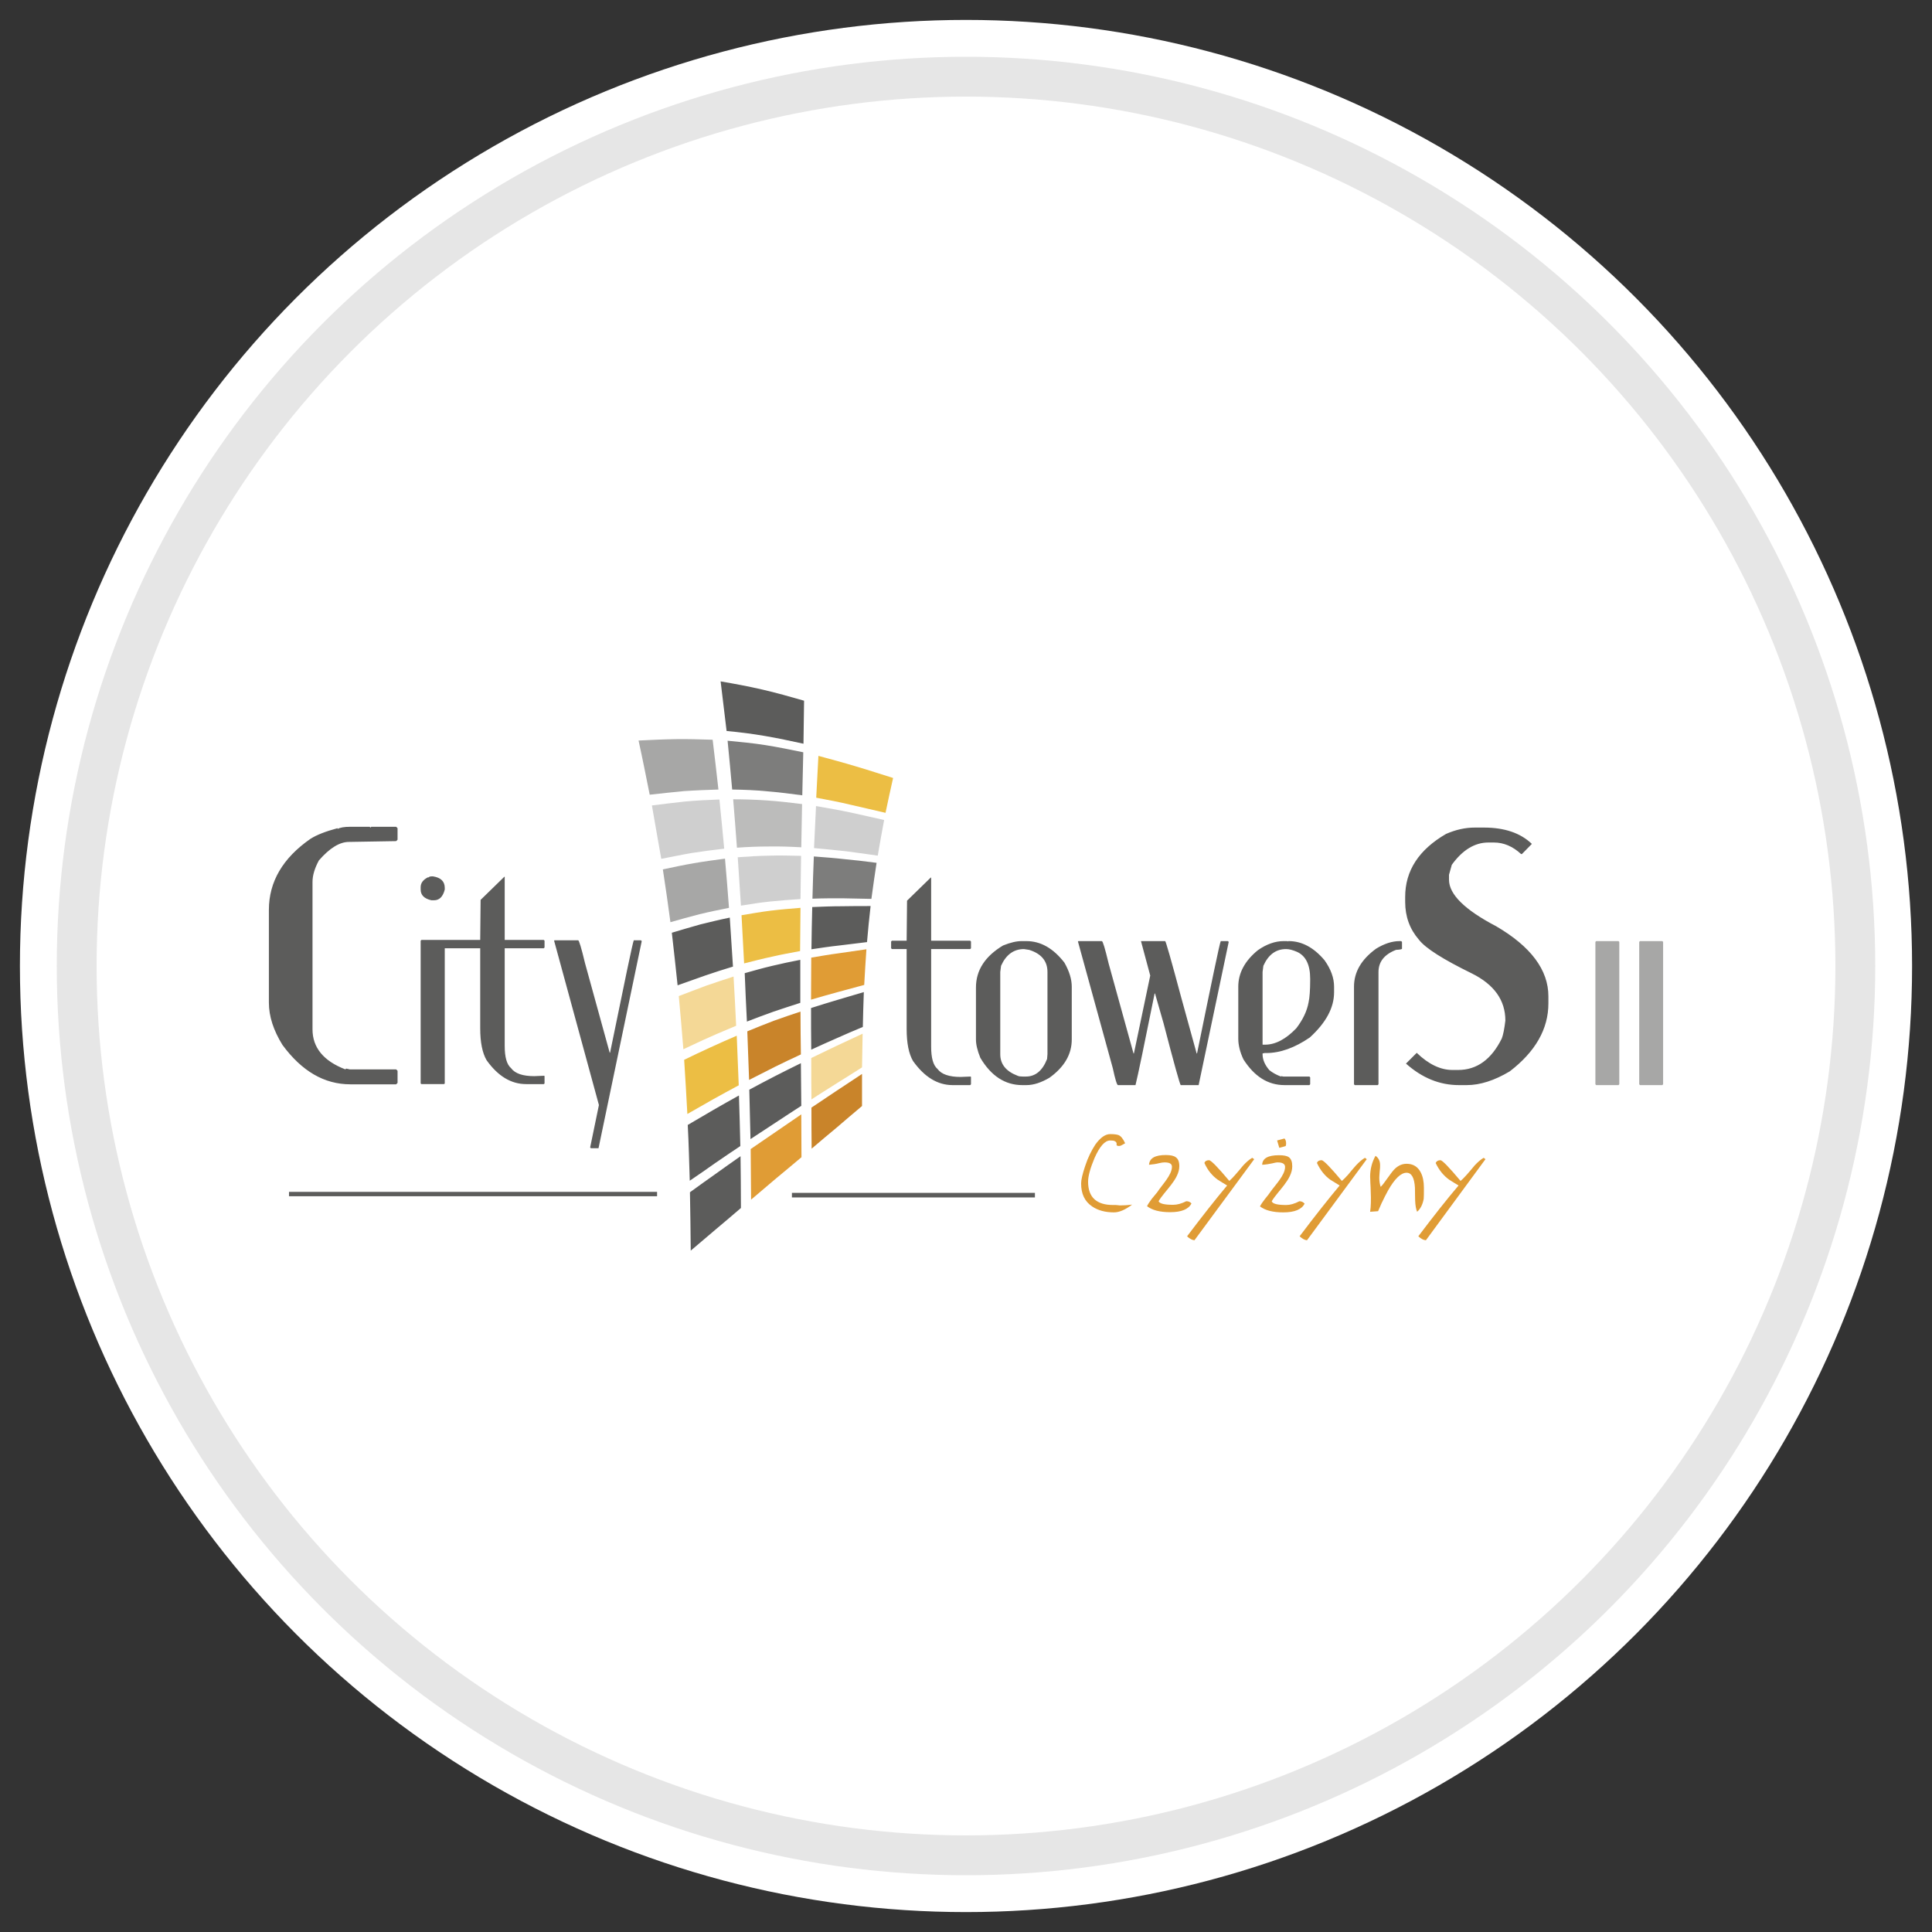 <?xml version="1.0" encoding="UTF-8"?>
<!DOCTYPE svg PUBLIC "-//W3C//DTD SVG 1.1//EN" "http://www.w3.org/Graphics/SVG/1.1/DTD/svg11.dtd">
<!-- Creator: CorelDRAW 2018 (64-Bit) -->
<svg xmlns="http://www.w3.org/2000/svg" xml:space="preserve" width="97px" height="97px" version="1.1" style="shape-rendering:geometricPrecision; text-rendering:geometricPrecision; image-rendering:optimizeQuality; fill-rule:evenodd; clip-rule:evenodd"
viewBox="0 0 97 97"
 xmlns:xlink="http://www.w3.org/1999/xlink">
 <rect x="0" y="0" width="97" height="97" fill="#333333" stroke="none"/>
 <defs>
  <style type="text/css">
   <![CDATA[
    .str0 {stroke:#E6E6E6;stroke-width:2;stroke-linecap:round;stroke-linejoin:round;stroke-miterlimit:22.926}
    .fil0 {fill:none}
    .fil5 {fill:#CFCFCF}
    .fil4 {fill:#BCBCBB}
    .fil3 {fill:#A7A7A6}
    .fil7 {fill:#7D7D7C}
    .fil8 {fill:#F4D896}
    .fil6 {fill:#ECBE44}
    .fil9 {fill:#C9842A}
    .fil1 {fill:white}
    .fil11 {fill:#A7A7A6;fill-rule:nonzero}
    .fil10 {fill:#5C5C5B;fill-rule:nonzero}
    .fil2 {fill:#E09C35;fill-rule:nonzero}
   ]]>
  </style>
 </defs>
 <g id="tabliczka_x0020_biała">
  <rect class="fil0" width="97" height="97"/>
  <circle class="fil1" cx="48.5" cy="48.5" r="47.5"/>
  <circle class="fil1 str0" cx="48.5" cy="48.5" r="44.65"/>
 </g>
 <g id="City_x0020_Towers_x0020_II">
  <g id="_2423912142400">
   <g>
    <path class="fil2" d="M71.59 62.27c-0.13,-0.01 -0.25,-0.08 -0.38,-0.2 0.77,-1.02 1.44,-1.87 2.02,-2.55 -0.11,-0.07 -0.27,-0.16 -0.47,-0.29 -0.28,-0.2 -0.51,-0.48 -0.68,-0.84 0.04,-0.09 0.12,-0.14 0.24,-0.14 0.09,0 0.43,0.35 1.01,1.04 0.11,-0.09 0.21,-0.2 0.32,-0.32 0.13,-0.15 0.26,-0.3 0.39,-0.46 0.16,-0.17 0.31,-0.3 0.45,-0.38l0.09 0.07 -2.99 4.07z"/>
    <path class="fil2" d="M71.48 60.19c-0.05,0.28 -0.16,0.5 -0.33,0.65 -0.06,-0.14 -0.09,-0.32 -0.1,-0.57 0,-0.14 -0.01,-0.35 -0.01,-0.64 -0.03,-0.5 -0.17,-0.75 -0.42,-0.75 -0.28,0 -0.59,0.29 -0.93,0.89 -0.1,0.18 -0.21,0.4 -0.33,0.65 -0.06,0.13 -0.11,0.26 -0.17,0.39l-0.4 0.03c0.04,-0.26 0.05,-0.6 0.03,-1.03 0,-0.12 -0.01,-0.27 -0.02,-0.45 0,-0.15 -0.01,-0.24 -0.01,-0.28 0,-0.37 0.09,-0.73 0.27,-1.05 0.15,0.1 0.23,0.26 0.23,0.47 0,0.07 0,0.18 -0.02,0.32 -0.01,0.13 -0.02,0.24 -0.02,0.31 0,0.16 0.02,0.31 0.07,0.46 0.09,-0.09 0.19,-0.22 0.3,-0.38 0.17,-0.23 0.26,-0.36 0.28,-0.38 0.21,-0.27 0.45,-0.4 0.72,-0.4 0.32,0 0.56,0.14 0.71,0.43 0.11,0.21 0.16,0.47 0.16,0.78 0,0.26 0,0.44 -0.01,0.55z"/>
    <path class="fil2" d="M65.62 62.27c-0.12,-0.01 -0.24,-0.08 -0.37,-0.2 0.77,-1.02 1.44,-1.87 2.01,-2.55 -0.11,-0.07 -0.26,-0.16 -0.47,-0.29 -0.28,-0.2 -0.5,-0.48 -0.67,-0.84 0.03,-0.09 0.11,-0.14 0.23,-0.14 0.1,0 0.44,0.35 1.02,1.04 0.11,-0.09 0.21,-0.2 0.32,-0.32 0.12,-0.15 0.25,-0.3 0.39,-0.46 0.16,-0.17 0.31,-0.3 0.45,-0.38l0.09 0.07 -3 4.07z"/>
    <path class="fil2" d="M63.85 60.31c0.04,0.13 0.29,0.19 0.73,0.19 0.19,0 0.41,-0.06 0.66,-0.19 0.1,0 0.19,0.04 0.26,0.12 -0.14,0.29 -0.5,0.44 -1.07,0.44 -0.52,0 -0.91,-0.1 -1.17,-0.3 0.05,-0.1 0.13,-0.22 0.24,-0.36 0.16,-0.2 0.25,-0.31 0.27,-0.35 0.24,-0.35 0.75,-0.85 0.75,-1.27 0,-0.15 -0.12,-0.23 -0.37,-0.23 -0.07,0 -0.16,0.02 -0.28,0.05 -0.14,0.03 -0.31,0.06 -0.5,0.07 0.01,-0.32 0.29,-0.48 0.84,-0.48 0.24,0 0.4,0.03 0.5,0.1 0.12,0.09 0.17,0.24 0.17,0.46 0,0.66 -0.73,1.24 -1.03,1.75z"/>
    <path class="fil2" d="M58.17 60.31c0.05,0.12 0.29,0.18 0.73,0.18 0.2,0 0.42,-0.06 0.66,-0.18 0.1,0 0.19,0.03 0.26,0.11 -0.14,0.29 -0.5,0.44 -1.07,0.44 -0.52,0 -0.9,-0.1 -1.16,-0.3 0.04,-0.09 0.12,-0.21 0.23,-0.36 0.16,-0.19 0.25,-0.31 0.28,-0.34 0.23,-0.36 0.74,-0.86 0.74,-1.28 0,-0.15 -0.12,-0.22 -0.37,-0.22 -0.06,0 -0.16,0.01 -0.28,0.04 -0.14,0.04 -0.31,0.06 -0.5,0.08 0.02,-0.33 0.3,-0.49 0.84,-0.49 0.24,0 0.41,0.04 0.5,0.11 0.12,0.08 0.18,0.23 0.18,0.45 0,0.66 -0.74,1.24 -1.04,1.76z"/>
    <path class="fil2" d="M59.97 62.27c-0.12,-0.01 -0.25,-0.08 -0.37,-0.2 0.77,-1.02 1.44,-1.87 2.01,-2.55 -0.11,-0.07 -0.27,-0.16 -0.47,-0.29 -0.28,-0.2 -0.51,-0.48 -0.67,-0.84 0.03,-0.09 0.11,-0.14 0.23,-0.14 0.1,0 0.44,0.35 1.02,1.04 0.1,-0.09 0.21,-0.2 0.31,-0.32 0.13,-0.15 0.26,-0.3 0.39,-0.46 0.16,-0.17 0.31,-0.3 0.45,-0.38l0.1 0.07 -3 4.07z"/>
    <path class="fil2" d="M55.93 60.87c-0.44,0 -0.81,-0.1 -1.1,-0.3 -0.37,-0.25 -0.55,-0.63 -0.55,-1.15 0,-0.19 0.07,-0.48 0.2,-0.87 0.14,-0.43 0.32,-0.79 0.51,-1.08 0.25,-0.35 0.5,-0.53 0.75,-0.53 0.2,0 0.34,0.02 0.42,0.05 0.12,0.05 0.23,0.19 0.33,0.41 -0.05,0.03 -0.12,0.07 -0.22,0.12 -0.09,0.03 -0.16,0.02 -0.21,-0.02 0.02,-0.11 -0.02,-0.18 -0.1,-0.21 -0.03,-0.02 -0.11,-0.03 -0.22,-0.03 -0.27,0 -0.53,0.3 -0.79,0.89 -0.21,0.5 -0.32,0.9 -0.32,1.18 0,0.78 0.42,1.17 1.26,1.17 0.02,0 0.06,0 0.13,0 0.08,0.01 0.15,0.01 0.2,0.02 0.18,0 0.39,-0.01 0.62,-0.04 -0.34,0.26 -0.65,0.39 -0.91,0.39z"/>
    <path class="fil2" d="M64.55 57.54l-0.32 0.09 -0.11 -0.37 0.37 -0.1c0.02,0.02 0.04,0.05 0.06,0.1 0.03,0.1 0.03,0.2 0,0.28z"/>
   </g>
   <path class="fil3" d="M33.28 43.65c0.51,-0.11 1.03,-0.22 1.55,-0.31 0.52,-0.09 1.04,-0.16 1.57,-0.23 0.07,0.82 0.14,1.64 0.2,2.47 -0.49,0.1 -0.99,0.2 -1.48,0.32 -0.49,0.13 -0.98,0.26 -1.46,0.4 -0.12,-0.88 -0.24,-1.76 -0.38,-2.65zm-1.22 -6.47c0.61,-0.03 1.23,-0.06 1.85,-0.07 0.61,-0.01 1.24,0.01 1.87,0.03 0.1,0.84 0.2,1.67 0.29,2.5 -0.59,0.02 -1.16,0.04 -1.74,0.08 -0.57,0.05 -1.14,0.12 -1.71,0.18 -0.18,-0.9 -0.36,-1.81 -0.56,-2.72z"/>
   <path class="fil4" d="M36.81 40.13c0.57,0 1.15,0.02 1.73,0.06 0.58,0.04 1.16,0.11 1.73,0.18 -0.01,0.72 -0.03,1.44 -0.04,2.17 -0.54,-0.03 -1.08,-0.05 -1.62,-0.04 -0.54,0 -1.07,0.02 -1.61,0.06 -0.06,-0.81 -0.12,-1.62 -0.19,-2.43z"/>
   <path class="fil5" d="M37.04 43.04c0.52,-0.04 1.05,-0.07 1.59,-0.08 0.53,-0.02 1.06,0 1.59,0.01 -0.01,0.73 -0.02,1.45 -0.03,2.17 -0.5,0.03 -1,0.07 -1.5,0.12 -0.5,0.05 -1,0.13 -1.49,0.21 -0.05,-0.81 -0.11,-1.62 -0.16,-2.43zm3.93 -2.57c0.57,0.1 1.15,0.2 1.72,0.32 0.57,0.13 1.14,0.25 1.7,0.38 -0.11,0.59 -0.22,1.19 -0.32,1.79 -0.53,-0.08 -1.06,-0.15 -1.59,-0.22 -0.53,-0.06 -1.07,-0.11 -1.61,-0.16 0.03,-0.7 0.07,-1.4 0.1,-2.11zm-8.24 -0.03c0.55,-0.07 1.12,-0.14 1.68,-0.2 0.57,-0.05 1.14,-0.08 1.71,-0.1 0.09,0.83 0.16,1.65 0.24,2.47 -0.53,0.06 -1.07,0.13 -1.59,0.21 -0.53,0.09 -1.05,0.2 -1.57,0.3 -0.16,-0.89 -0.31,-1.78 -0.47,-2.68z"/>
   <path class="fil6" d="M41.09 37.95c0.63,0.17 1.26,0.34 1.89,0.53 0.62,0.18 1.24,0.39 1.86,0.58 -0.13,0.58 -0.26,1.17 -0.38,1.75 -0.57,-0.13 -1.15,-0.27 -1.73,-0.4 -0.58,-0.14 -1.16,-0.25 -1.75,-0.36 0.04,-0.7 0.07,-1.4 0.11,-2.1zm-3.86 8c0.49,-0.08 0.98,-0.17 1.48,-0.23 0.49,-0.06 0.99,-0.1 1.48,-0.14 -0.01,0.72 -0.01,1.45 -0.02,2.17 -0.46,0.09 -0.94,0.17 -1.4,0.28 -0.47,0.1 -0.94,0.22 -1.41,0.34 -0.04,-0.8 -0.09,-1.61 -0.13,-2.42zm-2.88 7.26c0.43,-0.21 0.87,-0.42 1.31,-0.62 0.44,-0.2 0.88,-0.4 1.33,-0.59 0.03,0.83 0.07,1.66 0.1,2.49 -0.43,0.23 -0.87,0.47 -1.3,0.71 -0.43,0.24 -0.85,0.49 -1.28,0.73 -0.05,-0.91 -0.1,-1.81 -0.16,-2.72z"/>
   <path class="fil7" d="M40.86 43c0.53,0.04 1.06,0.08 1.58,0.14 0.52,0.05 1.05,0.11 1.57,0.18 -0.09,0.6 -0.18,1.2 -0.26,1.81 -0.49,-0.01 -0.98,-0.02 -1.47,-0.03 -0.5,0 -0.99,0 -1.49,0.02 0.02,-0.71 0.04,-1.41 0.07,-2.12zm-4.33 -5.81c0.63,0.06 1.27,0.12 1.9,0.22 0.63,0.1 1.27,0.23 1.9,0.36 -0.02,0.73 -0.03,1.45 -0.05,2.16 -0.58,-0.08 -1.17,-0.15 -1.76,-0.2 -0.58,-0.06 -1.17,-0.08 -1.76,-0.09 -0.07,-0.81 -0.15,-1.63 -0.23,-2.45z"/>
   <path class="fil8" d="M40.73 53.12c0.43,-0.21 0.86,-0.41 1.29,-0.62 0.43,-0.2 0.86,-0.4 1.29,-0.6 -0.01,0.57 -0.02,1.13 -0.03,1.69 -0.42,0.27 -0.84,0.53 -1.27,0.8 -0.42,0.27 -0.85,0.53 -1.27,0.81 -0.01,-0.69 -0.01,-1.38 -0.01,-2.08zm-6.65 -3.11c0.45,-0.17 0.91,-0.35 1.37,-0.52 0.46,-0.16 0.92,-0.31 1.38,-0.46 0.05,0.82 0.09,1.65 0.13,2.47 -0.44,0.19 -0.89,0.37 -1.33,0.57 -0.44,0.19 -0.88,0.41 -1.32,0.61 -0.07,-0.9 -0.15,-1.78 -0.23,-2.67z"/>
   <path class="fil9" d="M40.74 55.61c0.42,-0.28 0.85,-0.57 1.27,-0.85 0.42,-0.27 0.84,-0.56 1.27,-0.84 0,0.55 0,1.09 0,1.61 -0.43,0.36 -0.85,0.72 -1.27,1.08 -0.42,0.35 -0.84,0.7 -1.26,1.06 -0.01,-0.68 -0.01,-1.37 -0.01,-2.06zm-3.22 -3.83c0.44,-0.18 0.88,-0.36 1.33,-0.53 0.44,-0.16 0.89,-0.31 1.34,-0.46 0,0.72 0.01,1.43 0.02,2.15 -0.44,0.2 -0.87,0.41 -1.3,0.62 -0.44,0.22 -0.87,0.44 -1.3,0.66 -0.03,-0.81 -0.06,-1.63 -0.09,-2.44z"/>
   <path class="fil10" d="M29.03 47.21c0.04,0 0.16,0.38 0.34,1.14l1.24 4.5 0.02 0c0.74,-3.62 1.13,-5.5 1.19,-5.64l0.36 0 0.04 0.04 -2.17 10.4 -0.38 0 -0.04 -0.04 0.44 -2.13 -2.25 -8.25 0.02 -0.02 1.19 0zm-3.71 -3.19l0.02 0 0 3.17 1.96 0 0.04 0.04 0 0.34 -0.04 0.04 -1.96 0 0 4.9c0,0.56 0.1,0.93 0.32,1.12 0.2,0.27 0.59,0.4 1.16,0.4l0.5 -0.02 0.02 0.02 0 0.37 -0.04 0.03 -0.88 0c-0.76,0 -1.42,-0.4 -1.99,-1.2 -0.21,-0.36 -0.32,-0.89 -0.32,-1.6l0 -4.02 -1.78 0 0 6.79 -0.04 0.03 -1.13 0 -0.04 -0.03 0 -7.17 0.04 -0.04 0.99 0 0.14 0 1.82 0 0 -0.02 0.02 -1.99 1.19 -1.16zm-3.64 -0.02l0.06 0c0.39,0.06 0.59,0.25 0.59,0.58l0 0.08c-0.09,0.36 -0.27,0.54 -0.54,0.54l-0.13 0c-0.36,-0.08 -0.54,-0.26 -0.54,-0.54l0 -0.12c0,-0.21 0.13,-0.38 0.38,-0.5l0.02 0.02c0.01,-0.04 0.07,-0.06 0.16,-0.06zm-4.09 -2.49l0.97 0 0.04 0.04 0.04 -0.04 1.25 0 0.07 0.07 0 0.58 -0.07 0.07 -2.37 0.04c-0.47,0 -0.97,0.31 -1.51,0.93 -0.21,0.39 -0.32,0.75 -0.32,1.08l0 7.4c0,0.91 0.55,1.59 1.65,2.01l0.04 -0.04 0.18 0.04 2.33 0 0.07 0.07 0 0.61 -0.07 0.07 -2.3 0c-1.31,0 -2.44,-0.66 -3.41,-1.98 -0.45,-0.73 -0.68,-1.43 -0.68,-2.12l0 -4.66c0,-1.41 0.7,-2.6 2.08,-3.56 0.31,-0.2 0.77,-0.38 1.37,-0.54l0 0.04c0.11,-0.07 0.33,-0.11 0.64,-0.11zm18.59 -7.3c0.7,0.12 1.4,0.25 2.09,0.41 0.7,0.16 1.4,0.36 2.1,0.56 -0.01,0.72 -0.02,1.44 -0.03,2.16 -0.65,-0.14 -1.29,-0.28 -1.94,-0.39 -0.64,-0.11 -1.28,-0.19 -1.92,-0.25 -0.1,-0.82 -0.2,-1.65 -0.3,-2.49zm4.6 11.33c0.49,-0.02 0.98,-0.04 1.47,-0.04 0.49,-0.01 0.98,-0.01 1.46,-0.01 -0.07,0.61 -0.13,1.21 -0.18,1.81 -0.46,0.06 -0.92,0.11 -1.39,0.17 -0.47,0.05 -0.93,0.12 -1.4,0.19 0.01,-0.71 0.02,-1.41 0.04,-2.12zm-7.05 1.29c0.48,-0.14 0.96,-0.29 1.44,-0.42 0.49,-0.12 0.98,-0.24 1.47,-0.34 0.05,0.82 0.11,1.64 0.16,2.46 -0.47,0.14 -0.93,0.29 -1.4,0.45 -0.46,0.16 -0.92,0.33 -1.38,0.49 -0.09,-0.88 -0.19,-1.76 -0.29,-2.64zm3.66 2.03c0.46,-0.13 0.92,-0.26 1.39,-0.37 0.46,-0.11 0.93,-0.21 1.4,-0.3 0,0.72 0,1.44 0,2.16 -0.44,0.14 -0.89,0.29 -1.34,0.44 -0.45,0.16 -0.9,0.33 -1.34,0.5 -0.04,-0.81 -0.08,-1.62 -0.11,-2.43zm3.33 1.75c0.44,-0.14 0.89,-0.28 1.33,-0.41 0.44,-0.13 0.88,-0.26 1.32,-0.39 -0.02,0.58 -0.04,1.17 -0.05,1.75 -0.44,0.18 -0.87,0.37 -1.3,0.56 -0.43,0.19 -0.86,0.38 -1.29,0.58 -0.01,-0.69 -0.01,-1.39 -0.01,-2.09zm-3.1 4.1c0.43,-0.23 0.86,-0.46 1.29,-0.68 0.43,-0.22 0.87,-0.44 1.3,-0.65 0.01,0.71 0.01,1.43 0.02,2.14 -0.43,0.28 -0.85,0.55 -1.27,0.83 -0.43,0.28 -0.85,0.56 -1.28,0.84 -0.02,-0.83 -0.04,-1.65 -0.06,-2.48zm-3.09 1.77c0.43,-0.25 0.86,-0.5 1.28,-0.75 0.43,-0.25 0.86,-0.49 1.29,-0.73 0.03,0.84 0.05,1.69 0.07,2.54 -0.42,0.28 -0.85,0.57 -1.27,0.86 -0.42,0.3 -0.84,0.59 -1.27,0.88 -0.03,-0.94 -0.05,-1.87 -0.1,-2.8zm0.11 3.38c0.42,-0.31 0.85,-0.61 1.27,-0.91 0.42,-0.3 0.84,-0.6 1.27,-0.9 0.01,0.86 0.02,1.73 0.02,2.6 -0.42,0.36 -0.84,0.72 -1.26,1.07 -0.42,0.36 -0.84,0.71 -1.26,1.07 -0.01,-0.99 -0.02,-1.97 -0.04,-2.93zm39.4 -18.31l0.47 0c1.02,0 1.83,0.27 2.4,0.82l-0.5 0.51 -0.04 0c-0.42,-0.39 -0.88,-0.58 -1.36,-0.58l-0.29 0c-0.67,0 -1.29,0.37 -1.83,1.12l-0.14 0.5 0 0.25c0,0.73 0.79,1.51 2.36,2.33 1.75,1.02 2.63,2.2 2.63,3.52l0 0.36c0,1.28 -0.65,2.42 -1.94,3.41 -0.77,0.46 -1.49,0.69 -2.16,0.69l-0.39 0c-0.97,0 -1.85,-0.36 -2.66,-1.08l0.54 -0.54c0.59,0.57 1.19,0.86 1.79,0.86l0.29 0c0.94,0 1.67,-0.53 2.19,-1.58 0.07,-0.18 0.13,-0.48 0.18,-0.9 0,-1.02 -0.56,-1.81 -1.69,-2.37 -1.43,-0.7 -2.32,-1.26 -2.65,-1.69 -0.46,-0.53 -0.69,-1.16 -0.69,-1.9l0 -0.25c0,-1.32 0.69,-2.37 2.05,-3.16 0.5,-0.22 0.98,-0.32 1.44,-0.32zm-3.77 5.7l0.08 0 0.04 0.04 0 0.34c0,0.03 -0.1,0.05 -0.3,0.06 -0.59,0.23 -0.88,0.6 -0.88,1.11l0 5.64 -0.04 0.04 -1.15 0 -0.04 -0.04 0 -4.9c0,-0.74 0.37,-1.37 1.11,-1.91 0.41,-0.25 0.8,-0.38 1.18,-0.38zm-5.82 0l0.18 0 0.02 0.02 0.02 -0.02 0.03 0c0.66,0 1.26,0.32 1.8,0.96 0.32,0.45 0.48,0.89 0.48,1.33l0 0.28c0,0.78 -0.41,1.53 -1.22,2.27 -0.76,0.52 -1.49,0.78 -2.19,0.78l-0.08 0 -0.1 0.02 0 0.04c0,0.27 0.11,0.53 0.34,0.8 0.15,0.12 0.34,0.23 0.58,0.32l0.02 -0.02 0.1 0.02 1.31 0 0.04 0.04 0 0.35 -0.04 0.04 -1.25 0c-0.83,0 -1.51,-0.43 -2.06,-1.29 -0.18,-0.38 -0.26,-0.73 -0.26,-1.04l0 -2.61c0,-0.68 0.32,-1.29 0.98,-1.83 0.44,-0.31 0.88,-0.46 1.3,-0.46zm-1.06 1.55l0 3.65 0.12 0c0.53,0 1.05,-0.28 1.57,-0.82 0.33,-0.43 0.54,-0.86 0.62,-1.31 0.05,-0.22 0.08,-0.6 0.08,-1.12l0 -0.06c0,-0.7 -0.22,-1.15 -0.66,-1.35 -0.21,-0.09 -0.39,-0.14 -0.55,-0.14 -0.51,0 -0.89,0.28 -1.14,0.84l-0.04 0.31zm-8.07 -1.55c0.05,0 0.16,0.37 0.34,1.12l1.25 4.52 0.02 0 0.82 -3.91 -0.46 -1.71 0 -0.02 1.21 0c0.03,0 0.3,0.94 0.8,2.81l0.78 2.83 0.02 0c0.74,-3.63 1.13,-5.51 1.19,-5.64l0.36 0 0.04 0.04 -1.51 7.19 -0.9 0c-0.04,-0.03 -0.33,-1.06 -0.86,-3.1l-0.43 -1.5 -0.02 0c-0.52,2.58 -0.84,4.12 -0.96,4.6l-0.88 0c-0.05,0 -0.14,-0.29 -0.26,-0.85l-1.75 -6.36 0.02 -0.02 1.18 0zm-4.03 0l0.24 0c0.72,0 1.35,0.36 1.91,1.08 0.25,0.44 0.37,0.84 0.37,1.21l0 2.65c0,0.74 -0.37,1.38 -1.12,1.92 -0.41,0.24 -0.79,0.37 -1.16,0.37l-0.2 0c-0.87,0 -1.57,-0.46 -2.11,-1.37 -0.15,-0.37 -0.22,-0.67 -0.22,-0.92l0 -2.61c0,-0.87 0.46,-1.57 1.36,-2.11 0.37,-0.15 0.68,-0.22 0.93,-0.22zm-1.07 1.55l0 4.13c0,0.5 0.29,0.86 0.87,1.08 0.06,0.03 0.14,0.04 0.26,0.04l0.16 0c0.47,0 0.83,-0.29 1.06,-0.88l0.02 -0.24 0 -4.13c0,-0.55 -0.31,-0.92 -0.92,-1.11l-0.26 -0.04c-0.51,0 -0.9,0.28 -1.15,0.84l-0.04 0.31zm-3.49 -4.74l0.02 0 0 3.17 1.96 0 0.04 0.04 0 0.34 -0.04 0.04 -1.96 0 0 4.9c0,0.56 0.1,0.93 0.32,1.12 0.2,0.27 0.59,0.4 1.16,0.4l0.5 -0.02 0.02 0.02 0 0.37 -0.04 0.04 -0.88 0c-0.76,0 -1.42,-0.41 -1.99,-1.21 -0.21,-0.36 -0.32,-0.89 -0.32,-1.61l0 -4.01 -0.74 0 -0.04 -0.04 0 -0.34 0.04 -0.04 0.74 0 0 -0.02 0.02 -1.99 1.19 -1.16z"/>
   <path class="fil2" d="M40.73 48.08c0.47,-0.08 0.93,-0.16 1.39,-0.22 0.46,-0.07 0.92,-0.13 1.38,-0.2 -0.04,0.6 -0.08,1.2 -0.11,1.79 -0.44,0.12 -0.89,0.24 -1.33,0.36 -0.45,0.12 -0.89,0.25 -1.34,0.38 0,-0.7 0.01,-1.41 0.01,-2.11z"/>
   <path class="fil2" d="M37.69 57.69c0.42,-0.29 0.84,-0.58 1.27,-0.87 0.42,-0.29 0.85,-0.58 1.27,-0.87 0,0.72 0.01,1.43 0.01,2.15 -0.42,0.35 -0.84,0.71 -1.27,1.06 -0.42,0.36 -0.84,0.71 -1.26,1.07 -0.01,-0.85 -0.01,-1.7 -0.02,-2.54z"/>
   <g>
    <polygon class="fil10" points="32.99,60.06 14.51,60.06 14.51,59.84 32.99,59.84 "/>
   </g>
   <g>
    <polygon class="fil10" points="51.96,60.12 39.76,60.12 39.76,59.89 51.96,59.89 "/>
   </g>
   <g>
    <polygon class="fil11" points="82.34,47.25 83.46,47.25 83.5,47.29 83.5,54.44 83.46,54.48 82.34,54.48 82.3,54.44 82.3,47.29 "/>
    <polygon class="fil11" points="80.14,47.25 81.26,47.25 81.3,47.29 81.3,54.44 81.26,54.48 80.14,54.48 80.1,54.44 80.1,47.29 "/>
   </g>
  </g>
 </g>
</svg>
